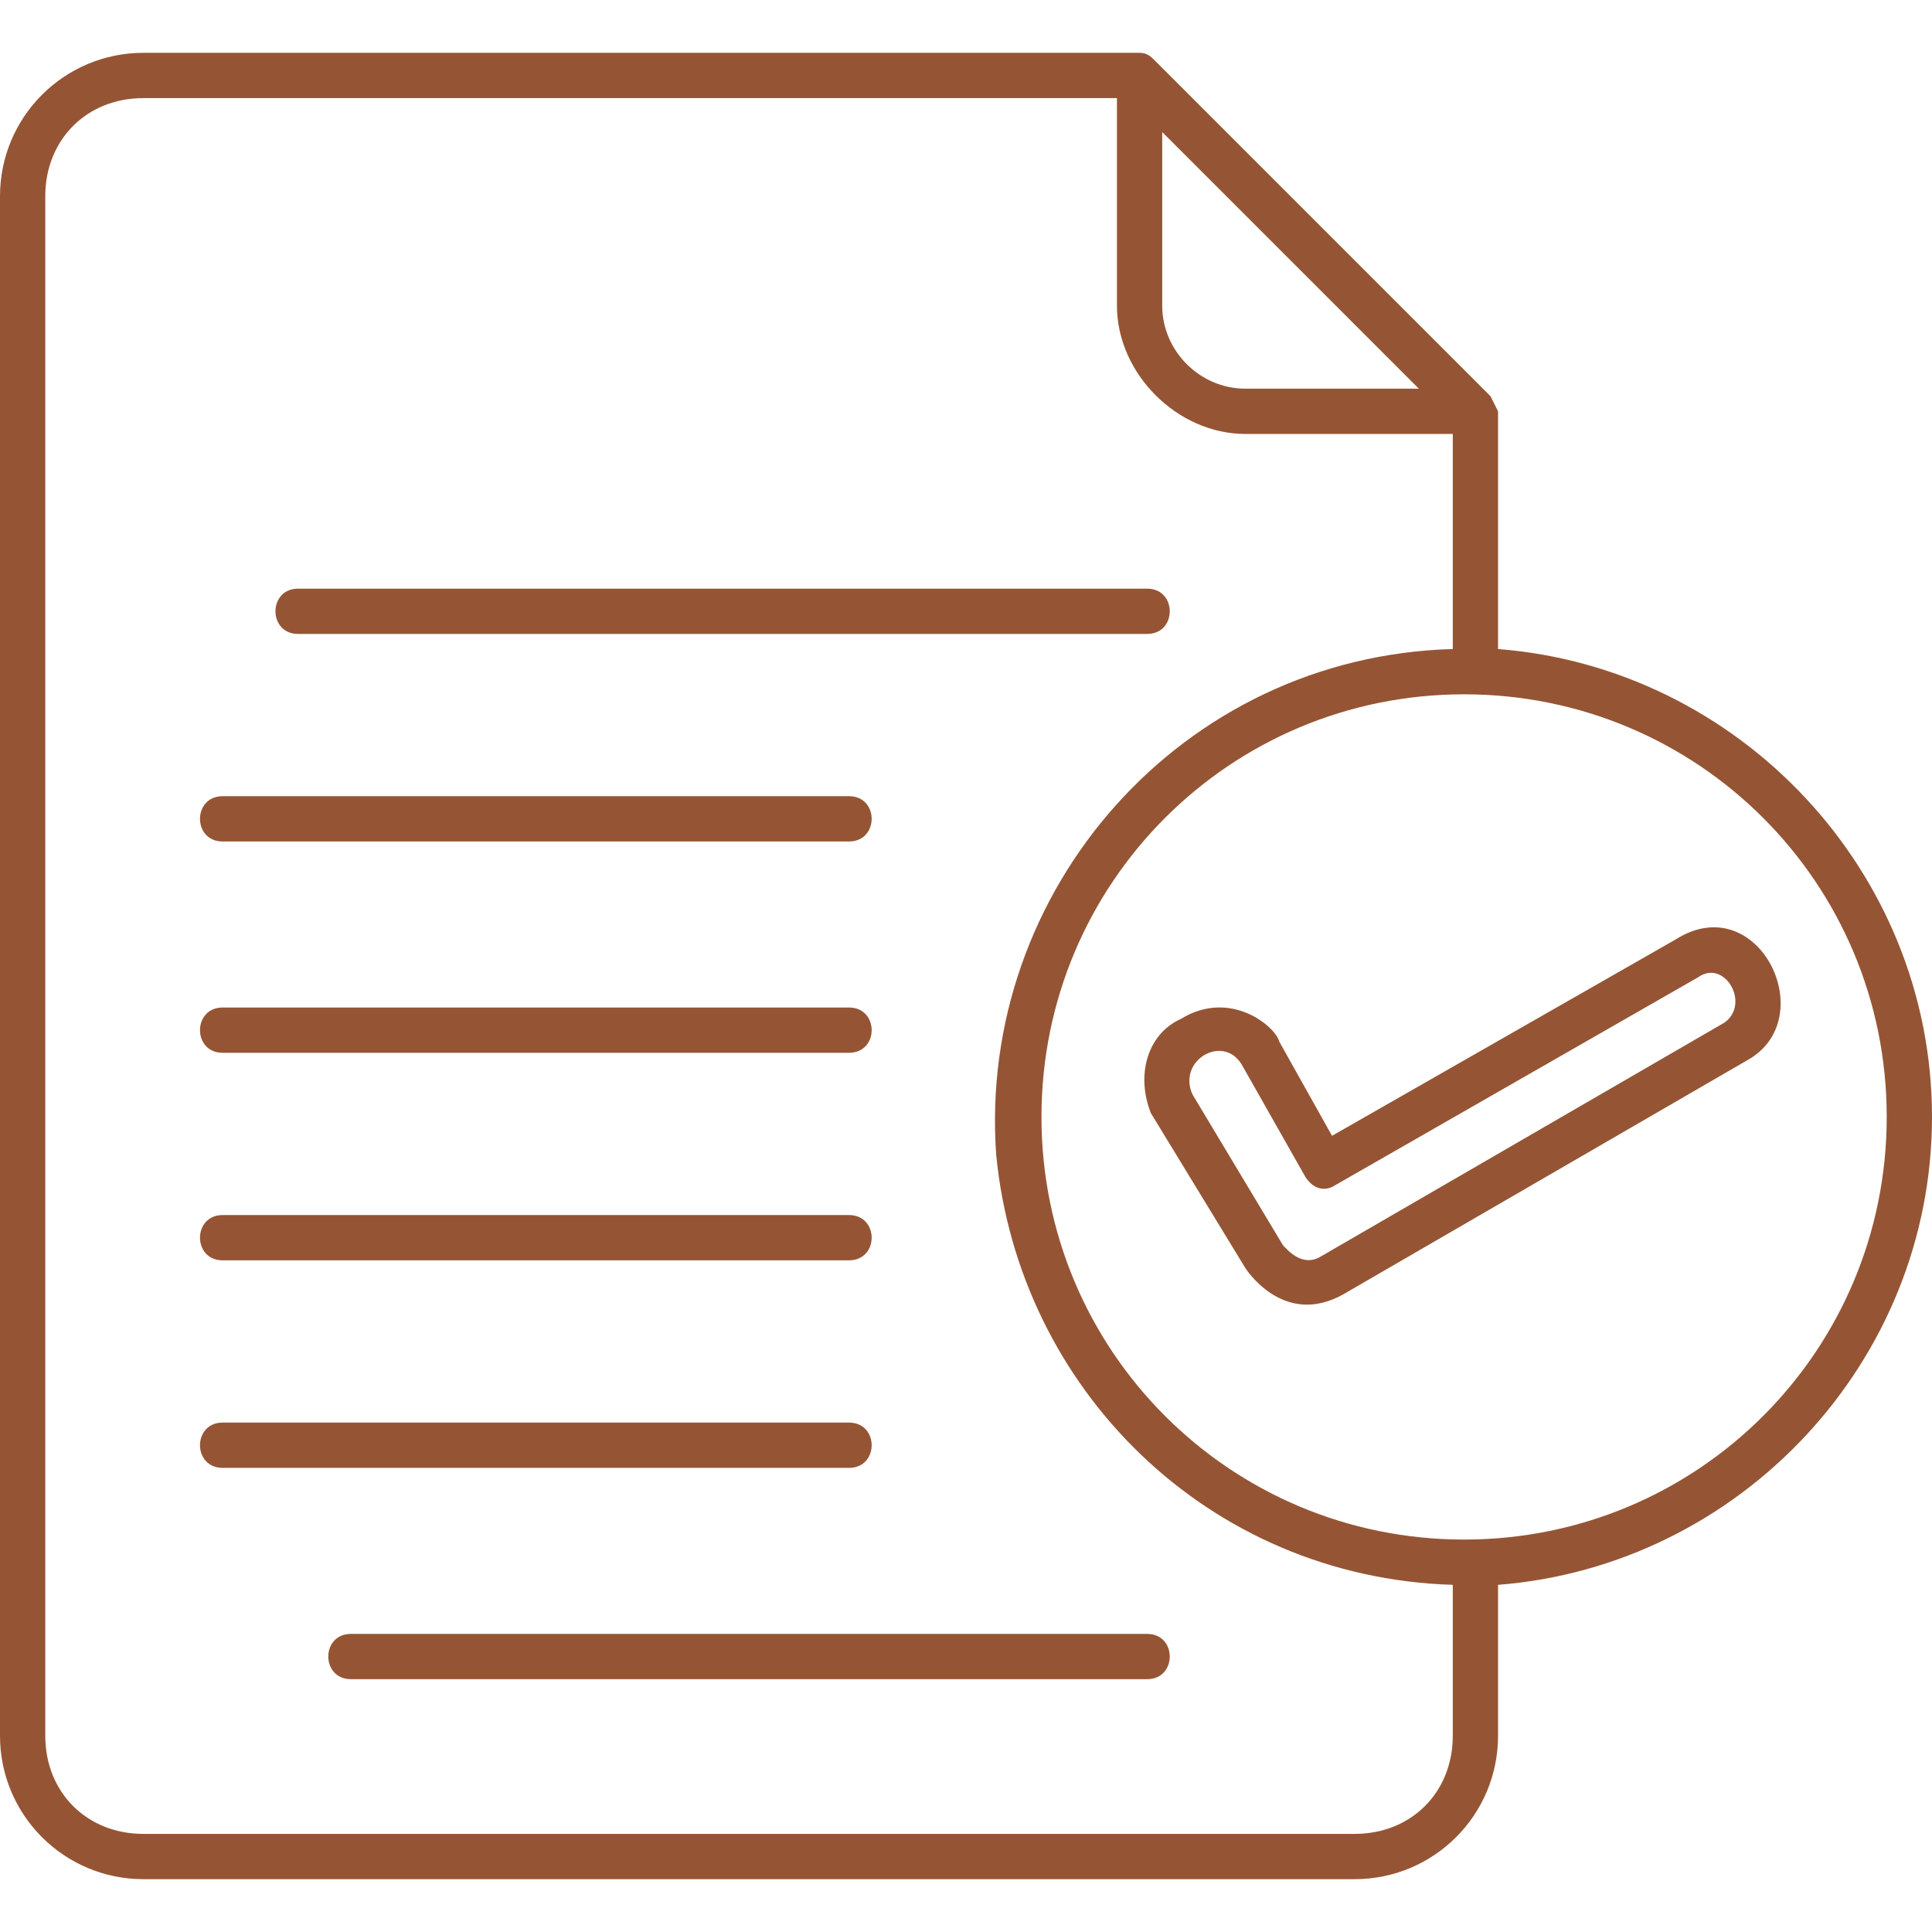 <svg xmlns="http://www.w3.org/2000/svg" xmlns:xlink="http://www.w3.org/1999/xlink" xmlns:svgjs="http://svgjs.dev/svgjs" clip-rule="evenodd" fill-rule="evenodd" height="299.995" viewBox="0 0 512 512" width="299.995"><g width="100%" height="100%" transform="matrix(1,0,0,1,0,0)"><g id="Layer_x0020_1"><path d="m385 172v-57h-55c-18 0-34-16-34-34v-55h-258c-15 0-26 11-26 26v408c0 15 11 26 26 26h321c15 0 26-11 26-26v-40c-65-2-115-52-121-114-5-70 49-132 121-134zm59 77c22-14 39 21 19 32l-107 62c-16 9-26-7-26-7l-25-41c-4-10-1-21 8-25 13-8 25 2 26 6l14 25zm-104 81c1 1 5 6 10 3l107-62c7-5 0-17-7-12l-96 55c-3 2-6 1-8-2l-17-30c-5-8-17-1-13 8zm-36 115h-211c-8 0-8-12 0-12h211c8 0 8 12 0 12zm-79-56h-166c-8 0-8-12 0-12h166c8 0 8 12 0 12zm0-55h-166c-8 0-8-12 0-12h166c8 0 8 12 0 12zm0-55h-166c-8 0-8-12 0-12h166c8 0 8 12 0 12zm0-56h-166c-8 0-8-12 0-12h166c8 0 8 12 0 12zm79-55h-225c-8 0-8-12 0-12h225c8 0 8 12 0 12zm4-133v46c0 12 10 22 22 22h46zm-308 17c0-21 17-38 38-38h264c2 0 3 1 4 2l89 89 2 4v63c64 5 115 59 115 124s-51 119-115 124v40c0 21-17 38-38 38h-321c-21 0-38-17-38-38zm388 132c-62 0-112 50-112 112s50 112 112 112 112-50 112-112-50-112-112-112z" fill="#955534" fill-opacity="1" data-original-color="#000000ff" stroke="none" stroke-opacity="1"></path></g></g></svg>